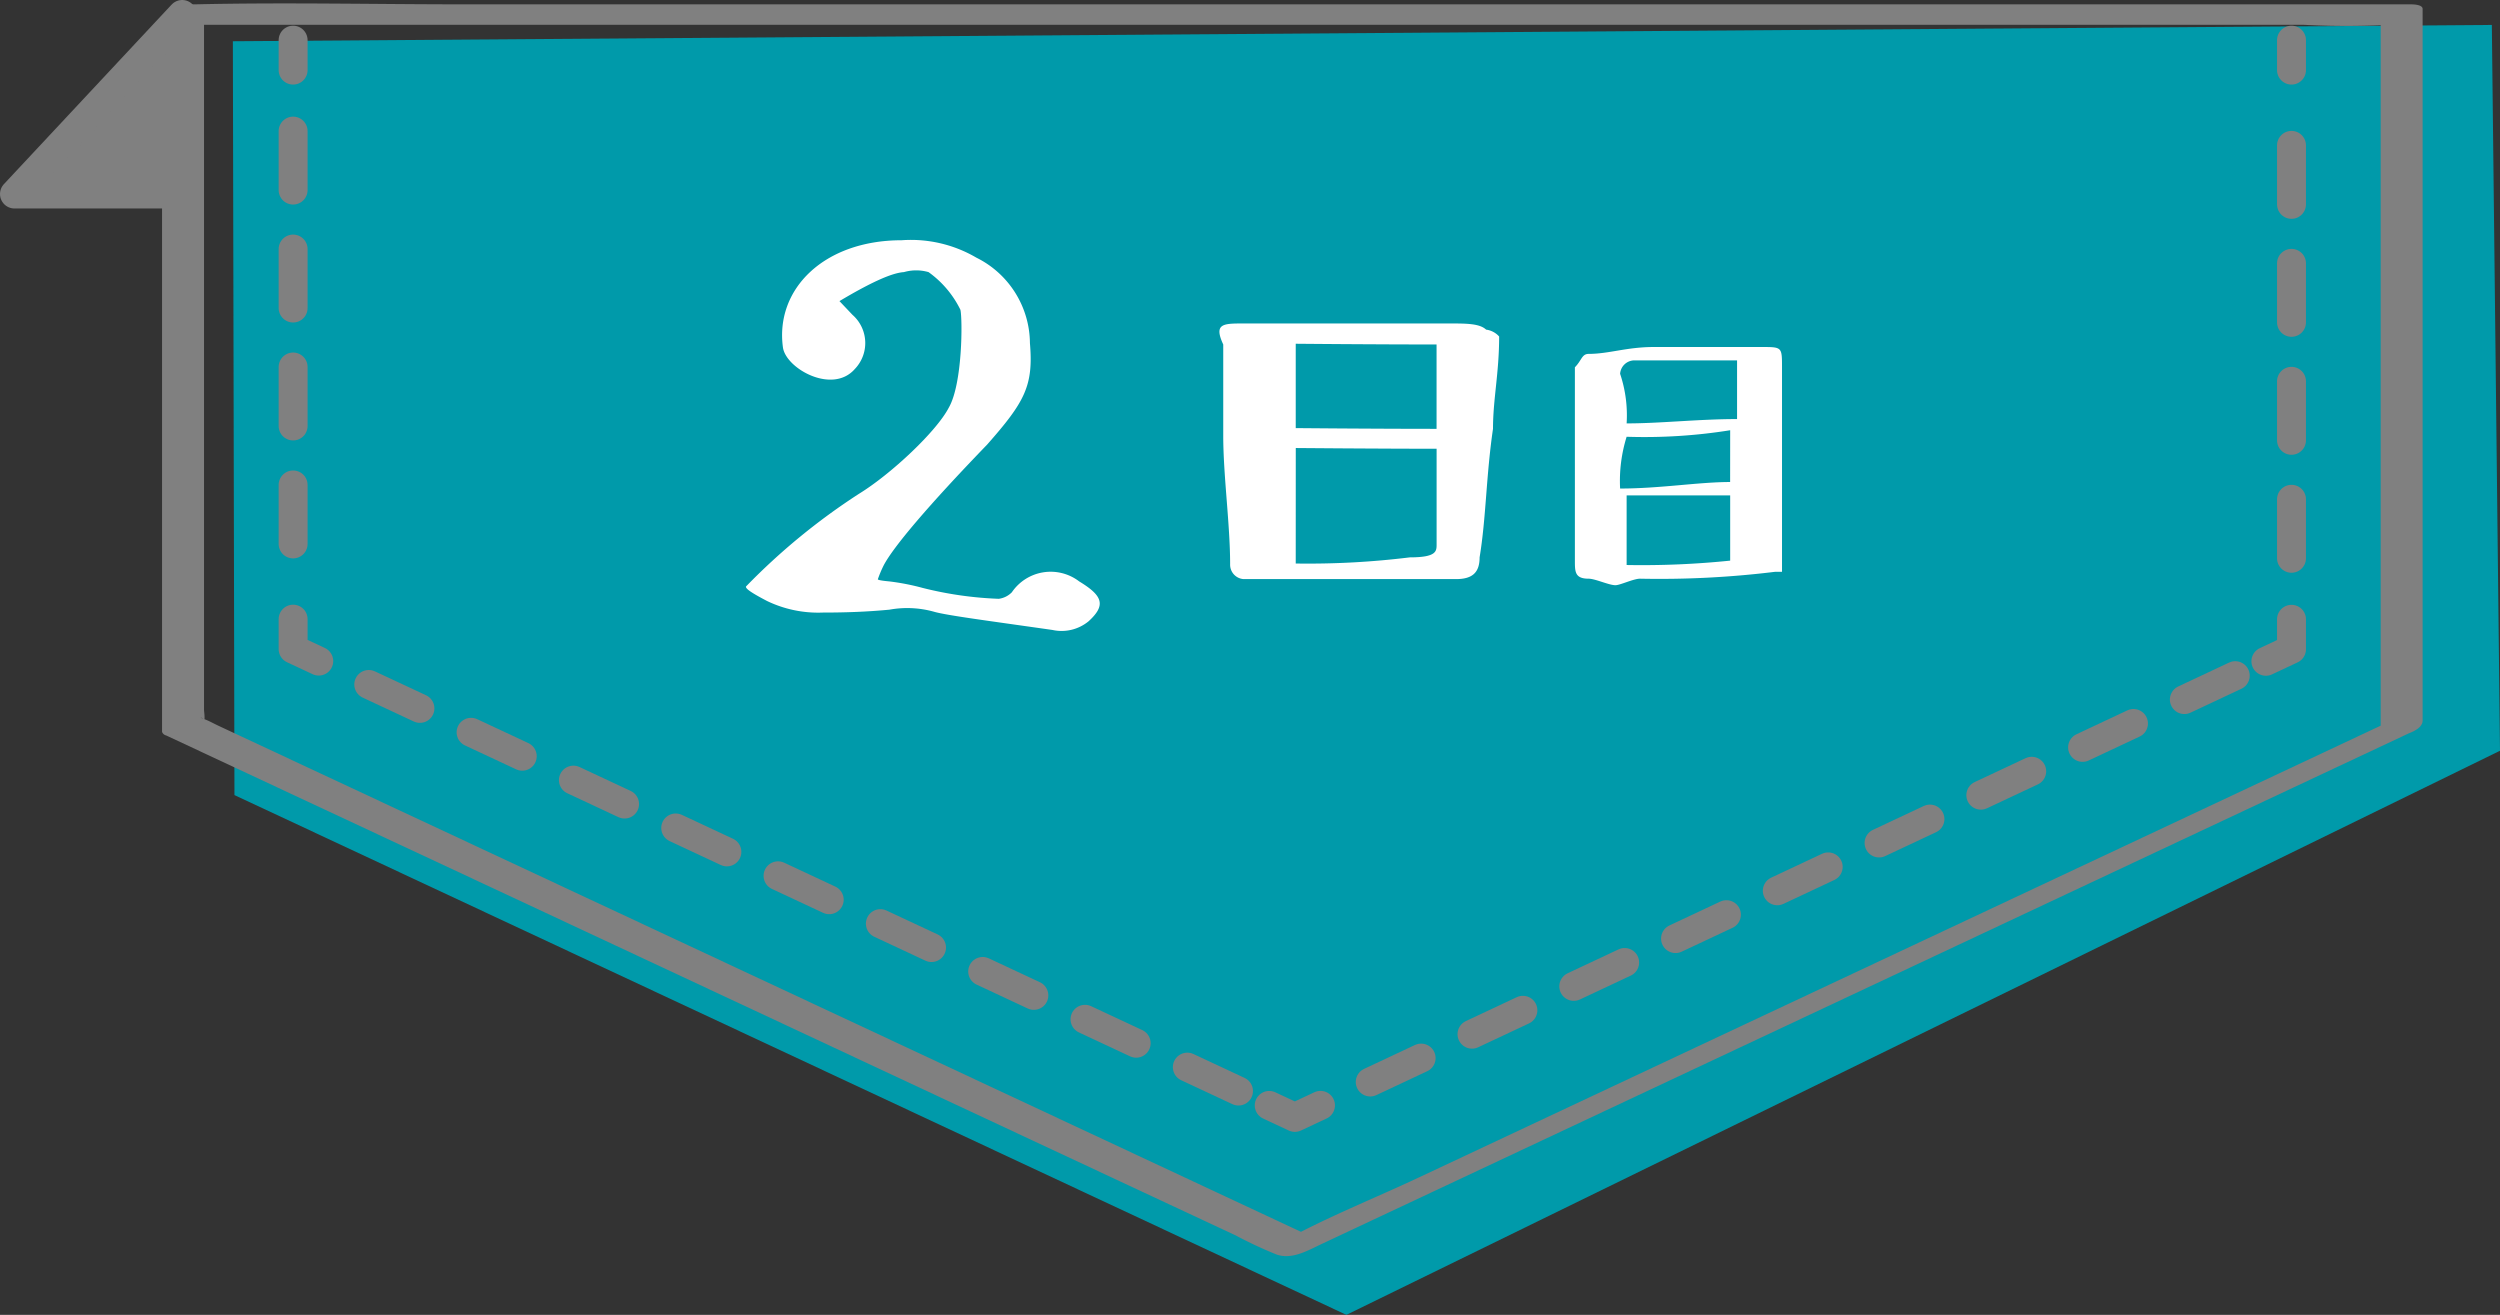 <svg xmlns="http://www.w3.org/2000/svg" width="184.066" height="96.809" viewBox="0 0 184.066 96.809"><rect x="0" y="0" width="184.066" height="96.809" fill="#333333" stroke="none"/><defs><style>.a{fill:#009aaa;}.b,.h{fill:gray;}.c,.d,.e,.f,.g{fill:none;}.c,.d,.e,.f,.g,.h{stroke:gray;stroke-linecap:round;stroke-linejoin:round;stroke-width:2.131px;}.d{stroke-dasharray:4.342 4.342;}.e{stroke-dasharray:4.158 4.158;}.f{stroke-dasharray:4.139 4.139;}.g{stroke-dasharray:4.343 4.343;}.i{fill:#fff;}</style></defs><polygon class="a" points="184.066 55.275 183.465 1.836 17.145 3.037 17.262 58.539 99.131 96.809 184.066 55.275"/><path class="b" d="M178.369,53.059V.659c0-.337-.731-.339-.91-.339H34.208c-6.6,0-13.231-.152-19.835,0-.088,0-.176,0-.265,0-.622,0-2.177.328-2.177,1.166v52.4a.421.421,0,0,0,.3.261l8.212,3.839,19.7,9.207L63.794,78.252l20.461,9.565,6.7,3.13A31.393,31.393,0,0,0,94,92.37c1.134.388,2.287-.3,3.306-.779l4.918-2.31L120.6,80.647l23.49-11.033,21.387-10.045L177.2,54.064l.547-.257c.466-.219.866-.676.323-1.009-.563-.345-1.661.1-2.172.341l-8.088,3.8-19.428,9.125L124.868,77.107l-20.433,9.6c-3.268,1.535-6.71,2.9-9.877,4.639-.044.024-.093.044-.139.065l2.173-.34L78.027,82.39,41.558,65.342,16.052,53.42c-.33-.155-.662-.345-1-.47-.636-.232.083-.065-.03.1.089-.133,0-.639,0-.791V.659L12.841,1.824H169.564a59.217,59.217,0,0,0,6.362,0,2.36,2.36,0,0,1,.266,0l-.911-.338v52.4C175.281,54.619,178.369,54.109,178.369,53.059Z"/><line class="c" x1="21.581" y1="2.957" x2="21.581" y2="5.162"/><line class="d" x1="21.581" y1="9.653" x2="21.581" y2="43.341"/><polyline class="c" points="21.581 45.586 21.581 47.791 23.468 48.674"/><line class="e" x1="27.151" y1="50.395" x2="91.607" y2="80.527"/><polyline class="c" points="93.449 81.388 95.336 82.27 97.223 81.384"/><line class="f" x1="100.886" y1="79.663" x2="164.997" y2="49.548"/><polyline class="c" points="166.829 48.688 168.715 47.802 168.715 45.597"/><line class="g" x1="168.715" y1="41.104" x2="168.715" y2="7.408"/><line class="c" x1="168.715" y1="5.162" x2="168.715" y2="2.957"/><polygon class="h" points="13.414 1.066 1.066 14.285 13.414 14.285 13.414 1.066"/><path class="i" d="M71.884,18.969a7.079,7.079,0,0,1,3.946,6.292c.267,3.147-.373,4.32-3.146,7.468-4.426,4.585-6.932,7.572-7.626,8.905a8.493,8.493,0,0,0-.426,1.014c0,.053.265.106.853.16a17.3,17.3,0,0,1,2.453.48,26.816,26.816,0,0,0,5.6.8,1.65,1.65,0,0,0,.96-.48,3.456,3.456,0,0,1,4.96-.8c1.76,1.067,1.974,1.759.693,2.933a3.129,3.129,0,0,1-2.666.64c-4.854-.693-7.733-1.067-8.693-1.334a7.331,7.331,0,0,0-3.306-.159c-1.654.159-3.254.213-4.907.213a8.685,8.685,0,0,1-4.107-.853c-1.12-.587-1.6-.907-1.546-1.067a47.709,47.709,0,0,1,8.32-6.826c2.346-1.44,5.706-4.587,6.613-6.347,1.013-1.76,1.013-6.506.853-7.2a7.43,7.43,0,0,0-2.347-2.773,3.253,3.253,0,0,0-1.813,0c-.907.054-2.507.8-4.746,2.134l.96,1.012a2.763,2.763,0,0,1,.16,4c-1.654,1.867-5.067-.054-5.281-1.6-.586-4.266,2.987-7.893,8.747-7.893A9.522,9.522,0,0,1,71.884,18.969Z"/><path class="i" d="M109.924,31.574c-.506,3.439-.506,6.558-.986,9.463,0,1.12-.534,1.6-1.733,1.6H91.557a1.064,1.064,0,0,1-.987-1.093c0-2.932-.507-6.531-.507-9.464V25.363c-.719-1.547,0-1.547,1.494-1.547h15.168c1.227,0,2.213,0,2.693.454a1.554,1.554,0,0,1,.959.506C110.377,27.468,109.924,29.388,109.924,31.574ZM95.4,25.309V31.52s5.757.054,10.369.054V25.363C101.153,25.363,95.4,25.309,95.4,25.309Zm0,16.181a61.171,61.171,0,0,0,8.4-.453c1.972,0,1.972-.452,1.972-.959V33.04c-4.025,0-10.369-.054-10.369-.054Z"/><path class="i" d="M130.694,42.1a69.79,69.79,0,0,1-9.943.507c-.48,0-1.466.48-1.812.48-.48,0-1.493-.48-1.973-.48-1.013,0-1.013-.507-1.013-1.333V27.042c.506-.507.506-.986,1.013-.986,1.493,0,2.8-.507,4.8-.507h7.944c1.493,0,1.493,0,1.493,1.493V42.1Zm-2.8-11.249V26.535h-7.625a1.061,1.061,0,0,0-.986.987,9.588,9.588,0,0,1,.48,3.652C122.244,31.174,125.07,30.854,127.9,30.854Zm-.507.826a39.856,39.856,0,0,1-7.624.48,10.926,10.926,0,0,0-.48,3.812c2.959,0,5.785-.48,8.1-.48Zm0,9.6v-4.8h-7.624V41.6A63.58,63.58,0,0,0,127.389,41.277Z"/></svg>